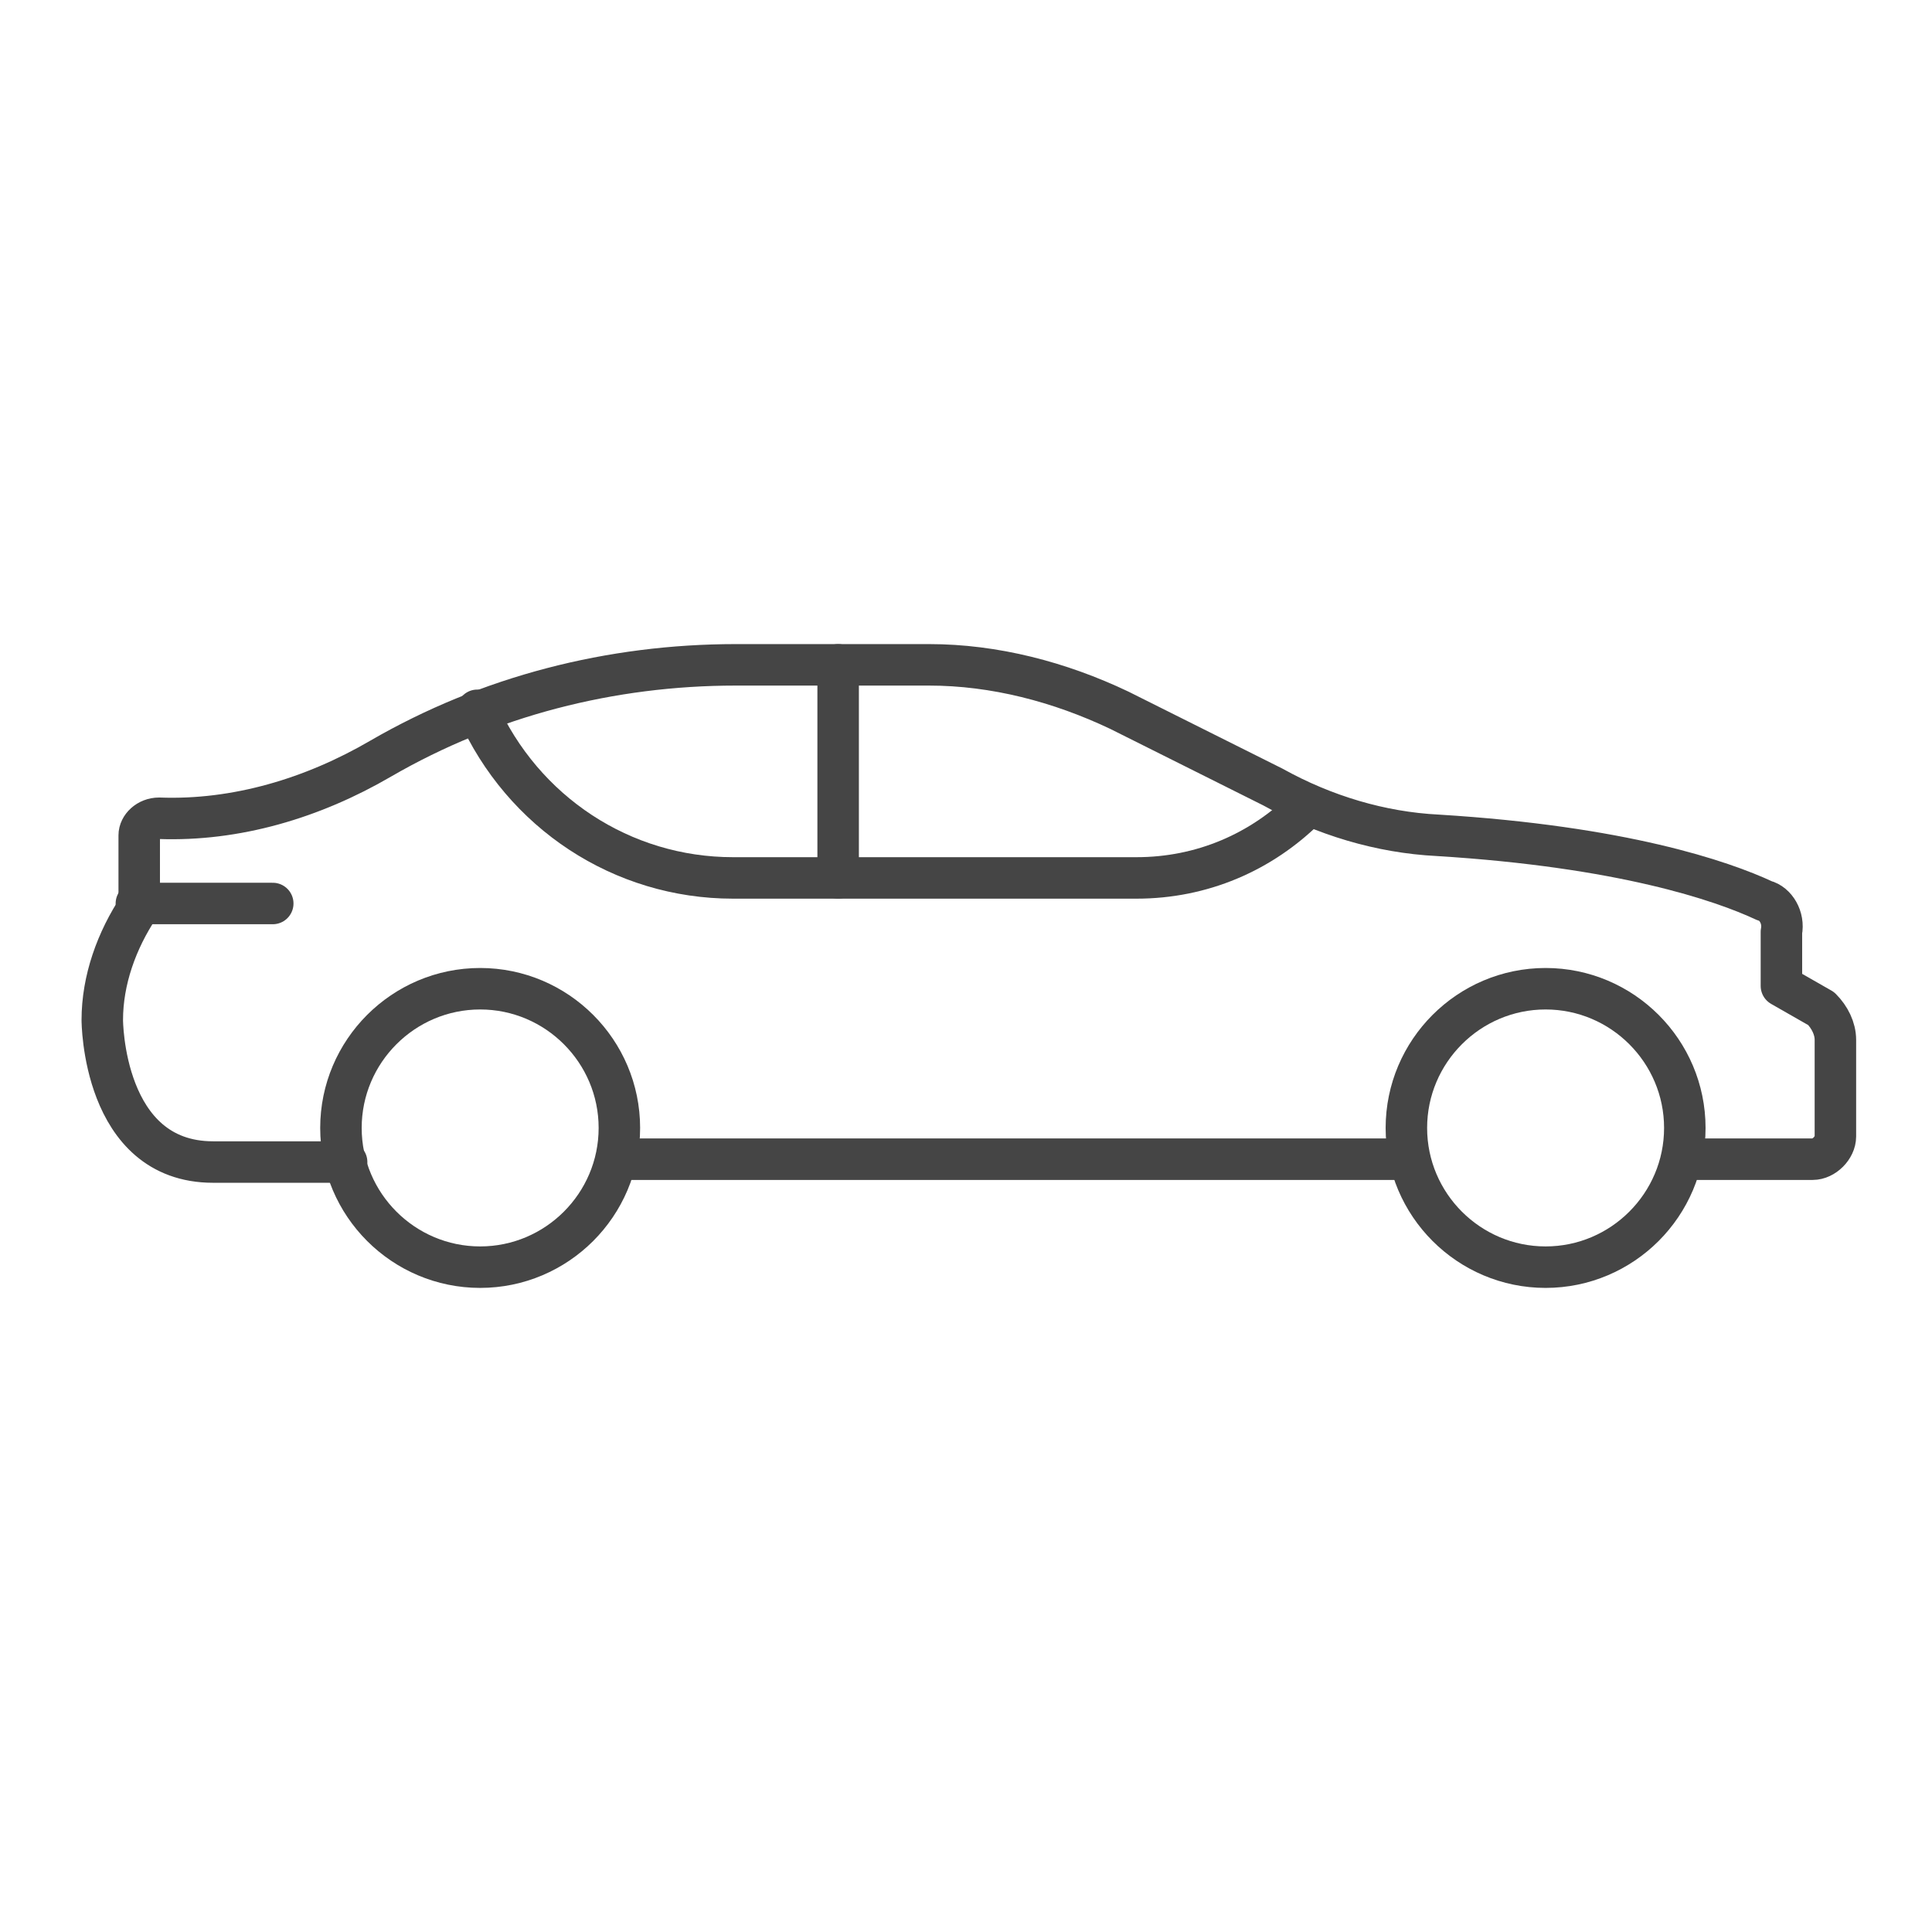 <?xml version="1.0" encoding="utf-8"?>
<!-- Generator: Adobe Illustrator 24.0.1, SVG Export Plug-In . SVG Version: 6.00 Build 0)  -->
<svg version="1.1" id="Calque_1" xmlns="http://www.w3.org/2000/svg" xmlns:xlink="http://www.w3.org/1999/xlink" x="0px" y="0px"
	 viewBox="0 0 68 68" style="enable-background:new 0 0 68 68;" xml:space="preserve">
<style type="text/css">
	.st0{fill:none;stroke:#454545;stroke-width:1.46;stroke-linecap:round;stroke-linejoin:round;}
</style>
<title>Fichier 1</title>
<g id="Calque_2_1_">
	<g id="Mode_Isolation">
		<path class="st0" d="M49.5,39.7c0-2.7,2.2-4.9,4.9-4.9c2.7,0,4.9,2.2,4.9,4.9c0,2.7-2.2,4.9-4.9,4.9c0,0,0,0,0,0
			C51.7,44.6,49.5,42.4,49.5,39.7z"/>
		<path class="st0" d="M12,39.7c0-2.7,2.2-4.9,4.9-4.9c2.7,0,4.9,2.2,4.9,4.9c0,2.7-2.2,4.9-4.9,4.9c0,0,0,0,0,0
			C14.2,44.6,12,42.4,12,39.7z"/>
		<path class="st0" d="M59.2,40.8h4.6c0.4,0,0.8-0.4,0.8-0.8v-3.4c0-0.4-0.2-0.8-0.5-1.1l-1.4-0.8v-1.9c0.1-0.5-0.2-1-0.6-1.1
			c-1.5-0.7-5-1.9-11.5-2.3c-2-0.1-4-0.7-5.8-1.7L39.4,25c-2.1-1-4.4-1.6-6.7-1.6h-6.8c-4.4,0-8.7,1.1-12.5,3.3
			c-2.4,1.4-5.1,2.2-7.8,2.1c-0.4,0-0.7,0.3-0.7,0.6c0,0,0,0,0,0.1v2.4c-0.8,1.2-1.3,2.6-1.3,4c0,0,0,5,3.9,5h4.7"/>
		<line class="st0" x1="22" y1="40.8" x2="49.2" y2="40.8"/>
		<path class="st0" d="M29.5,23.4v7.5H40c2.3,0,4.4-0.9,6-2.5l0,0"/>
		<path class="st0" d="M29.5,30.9h-3.7c-3.9,0-7.4-2.3-9-5.9l0,0"/>
		<line class="st0" x1="4.8" y1="31.8" x2="9.6" y2="31.8"/>
	</g>
</g>
</svg>
